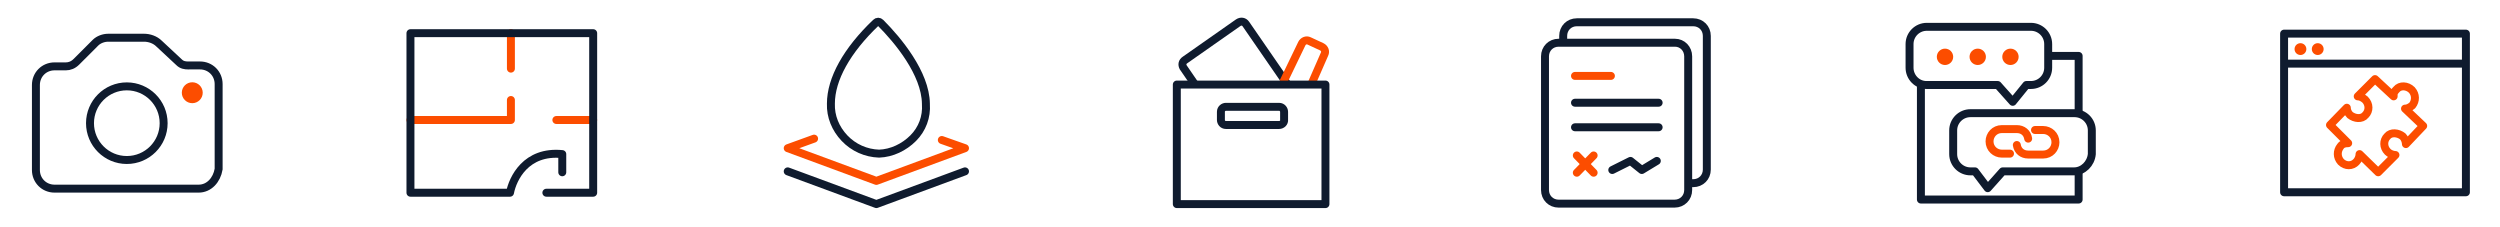 <?xml version="1.0" encoding="utf-8"?>
<!-- Generator: Adobe Illustrator 27.5.0, SVG Export Plug-In . SVG Version: 6.00 Build 0)  -->
<svg version="1.1" id="Layer_1" xmlns="http://www.w3.org/2000/svg" xmlns:xlink="http://www.w3.org/1999/xlink" x="0px" y="0px"
	 viewBox="0 0 550 50" style="enable-background:new 0 0 550 50;" xml:space="preserve">
<style type="text/css">
	.st0{fill:none;stroke:#0F1B2E;stroke-width:1.75;stroke-miterlimit:10;}
	.st1{fill:#FC4D00;}
	.st2{fill:none;stroke:#0F1B2E;stroke-width:1.75;stroke-linejoin:round;}
	
		.st3{opacity:0.7;fill:none;stroke:#242A34;stroke-width:1.75;stroke-linecap:round;stroke-linejoin:round;enable-background:new    ;}
	.st4{fill:none;stroke:#FC4D00;stroke-width:1.75;stroke-linecap:round;stroke-linejoin:round;}
	.st5{fill:none;stroke:#0F1B2E;stroke-width:1.75;stroke-linecap:round;stroke-linejoin:round;}
	.st6{fill:none;stroke:#FC4D00;stroke-width:1.75;stroke-linecap:round;}
	.st7{fill:none;stroke:#0F1B2E;stroke-width:1.75;stroke-linecap:round;}
	.st8{fill:none;stroke:#FC4D00;stroke-width:1.75;}
	.st9{fill:none;stroke:#0F1B2E;stroke-width:1.75;}
	.st10{fill:none;stroke:#FC4D00;stroke-width:1.75;stroke-linejoin:round;stroke-miterlimit:10;}
</style>
<g>
	<path class="st0" d="M43.7,41.5H12c-2.3,0-4.1-1.8-4.1-4.1V18.7c0-2.3,1.8-4.1,4.1-4.1h2.5c0.8,0,1.6-0.3,2.3-1L21,9.4
		c0.7-0.7,1.8-1.1,2.8-1.1h7.9c1.1,0,2.4,0.4,3.3,1.3l4.4,4.1c0.6,0.6,1.3,0.7,2,0.7H44c2.3,0,4.1,1.8,4.1,4.1v18.7
		C47.7,39.6,46,41.5,43.7,41.5z"/>
	<circle class="st0" cx="27.9" cy="27.1" r="8.1"/>
	<circle class="st1" cx="42.3" cy="20.4" r="2.3"/>
</g>
<g>
	<path class="st2" d="M450.5,12.3h6.8v13"/>
	<path class="st2" d="M457.3,37.5v6.4h-34.7v-25"/>
	<path class="st2" d="M423.8,18.7h15.7l3.3,3.7l3-3.7h1c2.1,0,3.8-1.7,3.8-3.8V9.7c0-2.1-1.7-3.8-3.8-3.8h-22.9
		c-2.1,0-3.8,1.7-3.8,3.8v5.2C420.1,17,421.8,18.7,423.8,18.7z"/>
	<circle class="st1" cx="442.3" cy="12.5" r="1.8"/>
	<circle class="st1" cx="435.1" cy="12.5" r="1.8"/>
	<circle class="st1" cx="427.9" cy="12.5" r="1.8"/>
	<path class="st3" d="M446.3,31.2"/>
	<path class="st2" d="M456.3,37.7h-15.7l-3.3,3.7l-2.8-3.7h-1c-2.1,0-3.8-1.7-3.8-3.8v-5.2c0-2.1,1.7-3.8,3.8-3.8h22.9
		c2.1,0,3.8,1.7,3.8,3.8v5.2C460,36,458.3,37.7,456.3,37.7z"/>
	<path class="st4" d="M442.2,33.8h-1.8c-1.4,0-2.7-1.1-2.7-2.7l0,0c0-1.4,1.1-2.7,2.7-2.7h3.3c1.3,0,2.3,0.8,2.5,2.1"/>
	<path class="st4" d="M447.7,28.6h1.8c1.4,0,2.7,1.1,2.7,2.7l0,0c0,1.4-1.1,2.7-2.7,2.7h-3.3c-1.3,0-2.3-0.8-2.5-2.1"/>
</g>
<g>
	<path class="st2" d="M193.7,5c-0.3-0.3-0.7-0.3-1,0c-6.4,6.1-9.9,12.4-9.9,17.8c-0.1,2.8,1,5.5,3,7.6s4.7,3.3,7.6,3.4
		c2.8-0.1,5.5-1.4,7.5-3.4s3-4.7,2.8-7.5c0,0,0,0,0-0.1C203.6,16.1,197.5,8.8,193.7,5z"/>
	<path class="st4" d="M179.1,30.5l-5.8,2.1l19.5,7.2l19.5-7.2l-5.1-1.8"/>
	<path class="st5" d="M173.3,37.7l19.5,7.2l19.5-7.2"/>
</g>
<g>
	<path class="st2" d="M343.9,9V7.9c0-1.7,1.3-3,3-3h25.6c1.7,0,3,1.3,3,3v29.4c0,1.7-1.3,3-3,3h-1"/>
	<path class="st2" d="M371.4,12.4v29.4c0,1.7-1.3,3-3,3h-25.5c-1.7,0-3-1.3-3-3V12.4c0-1.7,1.3-3,3-3h25.6
		C370.1,9.4,371.4,10.7,371.4,12.4z"/>
	<line class="st6" x1="350.6" y1="34.2" x2="346.9" y2="38"/>
	<line class="st6" x1="350.6" y1="38" x2="346.9" y2="34.2"/>
	<line class="st6" x1="346.5" y1="16.7" x2="354.4" y2="16.7"/>
	<line class="st7" x1="346.5" y1="22.6" x2="364.9" y2="22.6"/>
	<line class="st7" x1="346.5" y1="28" x2="364.9" y2="28"/>
	<path class="st5" d="M354.7,37.4l4-2l2.5,2l3.3-2"/>
</g>
<g>
	<path class="st4" d="M90.3,26.4h22.1V22 M112.4,7.3v7.8 M122.4,26.4h8.1"/>
	<path class="st5" d="M120.2,42.4h10.3V7.3H90.3v35.1h21.9c0.6-3.1,3.5-9.3,11.5-8.5v4"/>
</g>
<g>
	<path class="st7" d="M283,18.2l-8.9-12.9c-0.4-0.6-1.1-0.7-1.7-0.3l-11.7,8.2c-0.6,0.4-0.7,1-0.4,1.6l2.4,3.5"/>
	<path class="st8" d="M288.6,18.3l2.8-6.4c0.3-0.6,0-1.3-0.6-1.6L288,9c-0.6-0.3-1.3,0-1.6,0.6l-4.1,8.5"/>
	<path class="st2" d="M258.9,18.6v26.3h32.7V18.6H258.9z"/>
	<path class="st9" d="M281.4,27.5h-11.7c-0.7,0-1.1-0.6-1.1-1.1v-1.8c0-0.7,0.6-1.1,1.1-1.1h11.7c0.7,0,1.1,0.6,1.1,1.1v1.7
		C282.6,27,282,27.5,281.4,27.5z"/>
</g>
<g>
	<rect x="502.5" y="7.4" class="st2" width="40" height="34.9"/>
	<path class="st9" d="M502.8,14h39.6"/>
	<circle class="st1" cx="506.1" cy="10.8" r="1.3"/>
	<circle class="st1" cx="509.9" cy="10.8" r="1.3"/>
	<path class="st10" d="M527.2,19.7c-0.3,0.3-0.6,0.7-0.6,1.1c0,0.1,0,0.3,0,0.4l0,0l-4.1-3.8l-3.8,3.8c0.6,0,1.1,0.3,1.6,0.7
		c1,1,1,2.5,0.1,3.4c-0.8,1-2.4,0.8-3.4,0c-0.4-0.4-0.7-1-0.7-1.6l-3.7,3.8l4,4l0,0c-0.6,0-1.3,0.1-1.7,0.7c-0.8,1-0.8,2.4,0.1,3.4
		c1,1,2.5,1,3.4,0c0.4-0.4,0.7-1.1,0.7-1.7l0,0l4.1,4l3.8-3.8c-0.6,0-1.3-0.3-1.7-0.7c-1-1-1-2.5-0.1-3.4c0.8-1,2.4-0.8,3.4,0
		c0.4,0.4,0.7,1.1,0.7,1.7l3.8-4l-4-3.8c0.6,0,1.1-0.3,1.6-0.7c0.8-1,0.8-2.4-0.1-3.4C529.6,18.8,528,18.7,527.2,19.7z"/>
</g>
</svg>
